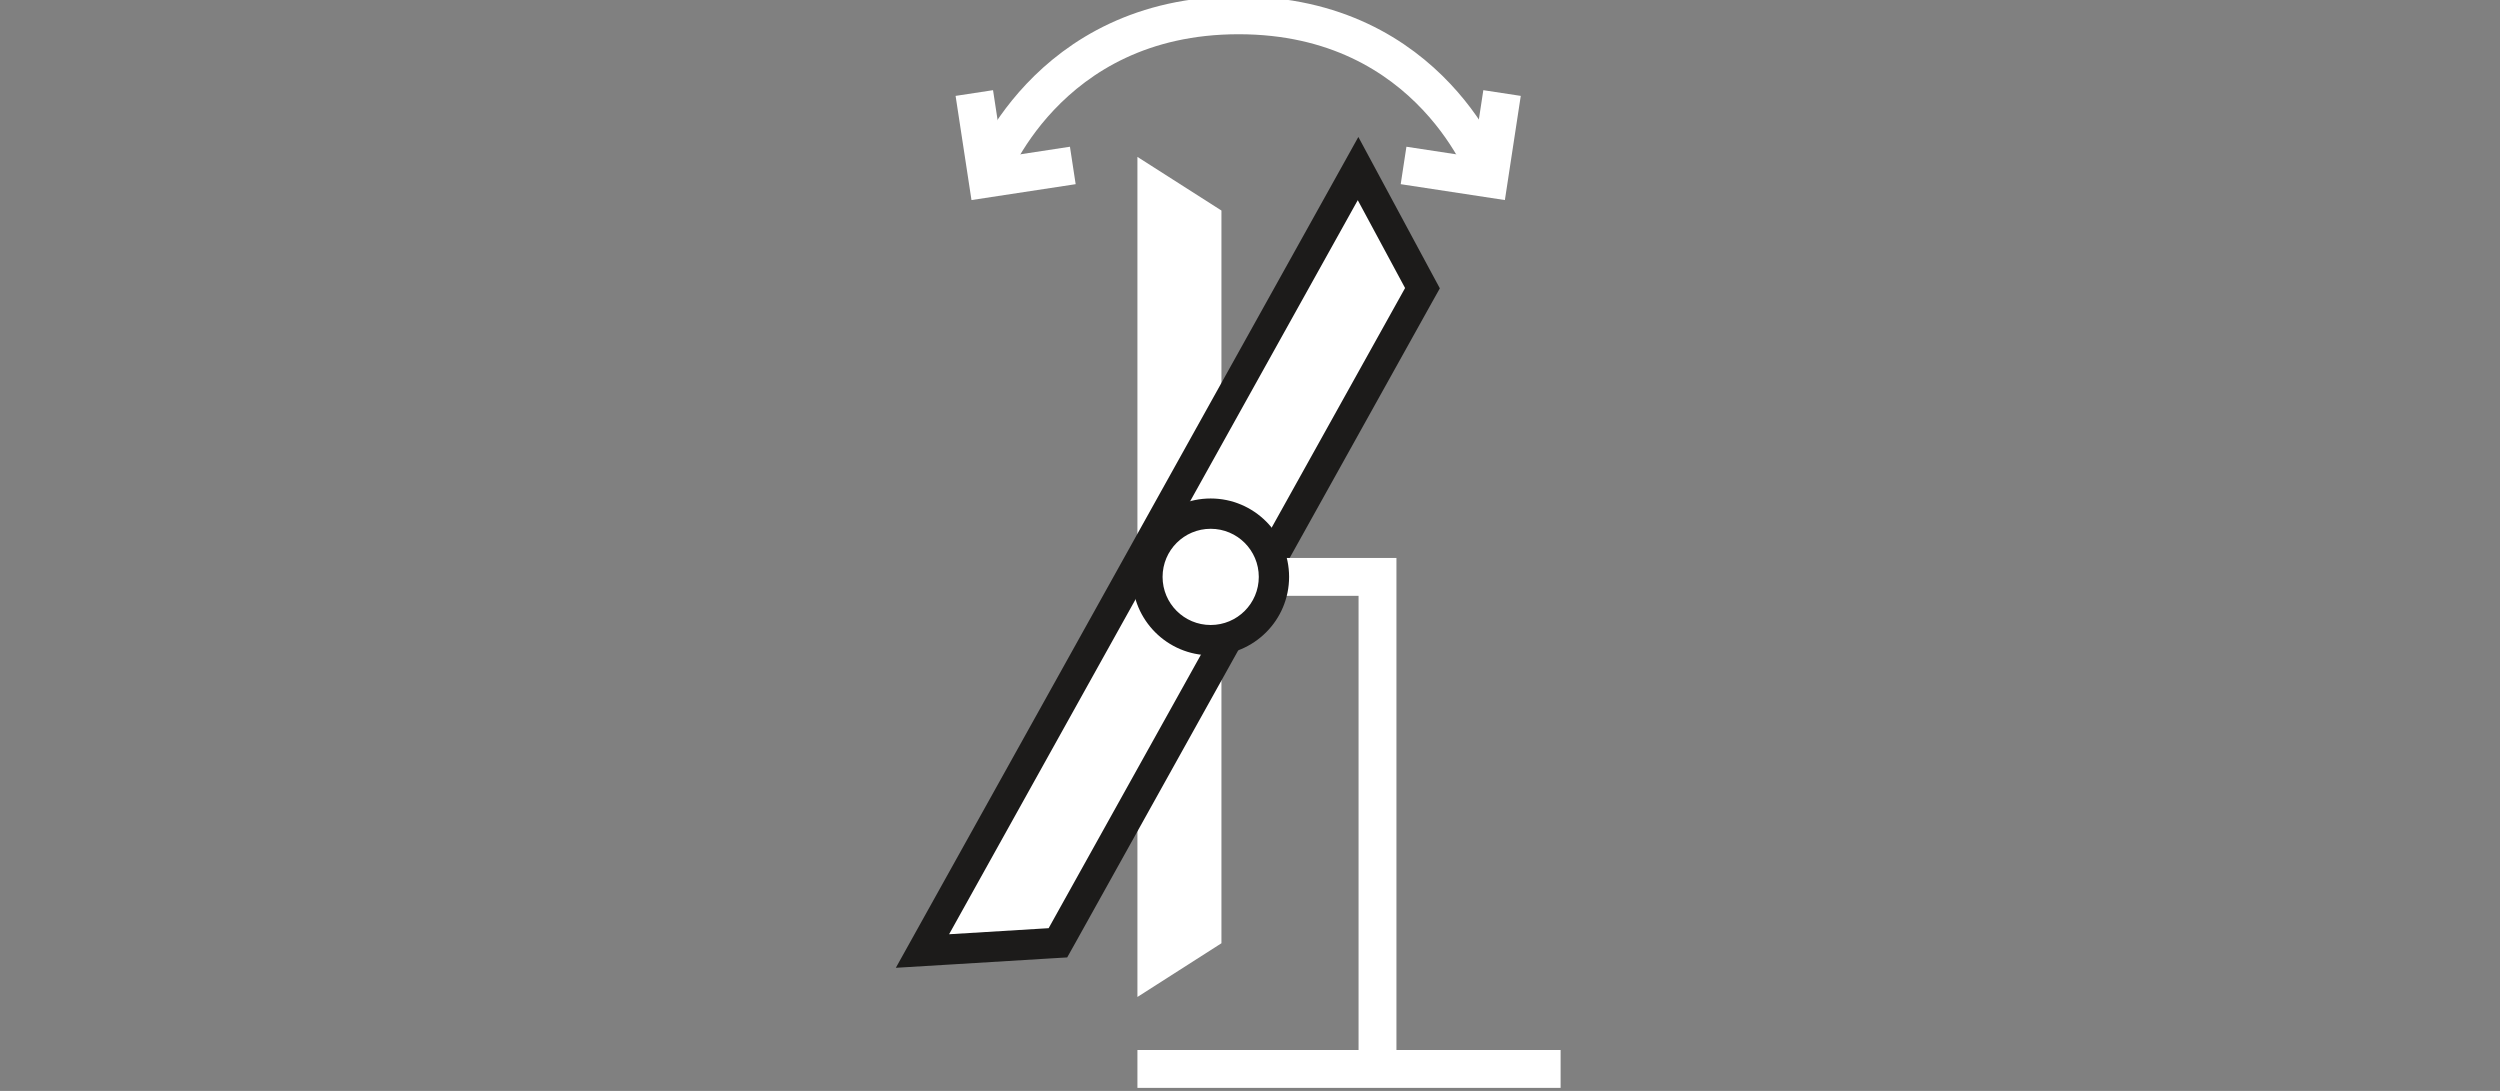 <?xml version="1.0" encoding="UTF-8"?>
<svg id="icon" xmlns="http://www.w3.org/2000/svg" version="1.1" viewBox="0 0 330 144">
  <rect x="0" y="0" width="330" height="144" fill="#808080" stroke="none"/>
  <!-- Generator: Adobe Illustrator 29.7.0, SVG Export Plug-In . SVG Version: 2.1.1 Build 138)  -->
  <defs>
    <style>
      .st0 {
        fill: none;
        stroke: #fff;
        stroke-miterlimit: 10;
        stroke-width: 5px;
      }

      .st1 {
        fill: #fff;
      }

      .st2 {
        fill: #1c1b1a;
      }
    </style>
  </defs>
  <path class="st0" d="M130.33,23.56s7.56-21.54,33.17-21.54,33.05,21.54,33.05,21.54"/>
  <polyline class="st0" points="141.61 21.84 130.33 23.56 128.61 12.28"/>
  <polyline class="st0" points="185.27 21.84 196.55 23.56 198.27 12.28"/>
  <polygon class="st1" points="161.23 124.51 150.14 131.6 150.14 20.71 161.23 27.79 161.23 124.51"/>
  <g>
    <polygon class="st1" points="179.26 22.27 187.75 38.03 139.64 124.45 121.76 125.53 179.26 22.27"/>
    <path class="st2" d="M179.23,26.43l6.24,11.59-47.05,84.5-13.14.8,53.94-96.89M179.29,18.1l-3.55,6.38-53.94,96.89-3.55,6.38,7.29-.44,13.14-.8,2.19-.13,1.07-1.91,47.05-84.5,1.07-1.91-1.04-1.93-6.24-11.59-3.46-6.43h0Z"/>
  </g>
  <polyline class="st0" points="165 76.15 181.83 76.15 181.83 141.1"/>
  <line class="st0" x1="206" y1="141.1" x2="150.14" y2="141.1"/>
  <g>
    <path class="st1" d="M159.81,84.5c-4.6,0-8.35-3.75-8.35-8.35s3.75-8.35,8.35-8.35,8.35,3.74,8.35,8.35-3.75,8.35-8.35,8.35Z"/>
    <path class="st2" d="M159.81,69.8c3.51,0,6.35,2.84,6.35,6.35s-2.84,6.35-6.35,6.35-6.35-2.84-6.35-6.35,2.84-6.35,6.35-6.35M159.81,65.8c-5.71,0-10.35,4.64-10.35,10.35s4.64,10.35,10.35,10.35,10.35-4.64,10.35-10.35-4.64-10.35-10.35-10.35h0Z"/>
  </g>
</svg>